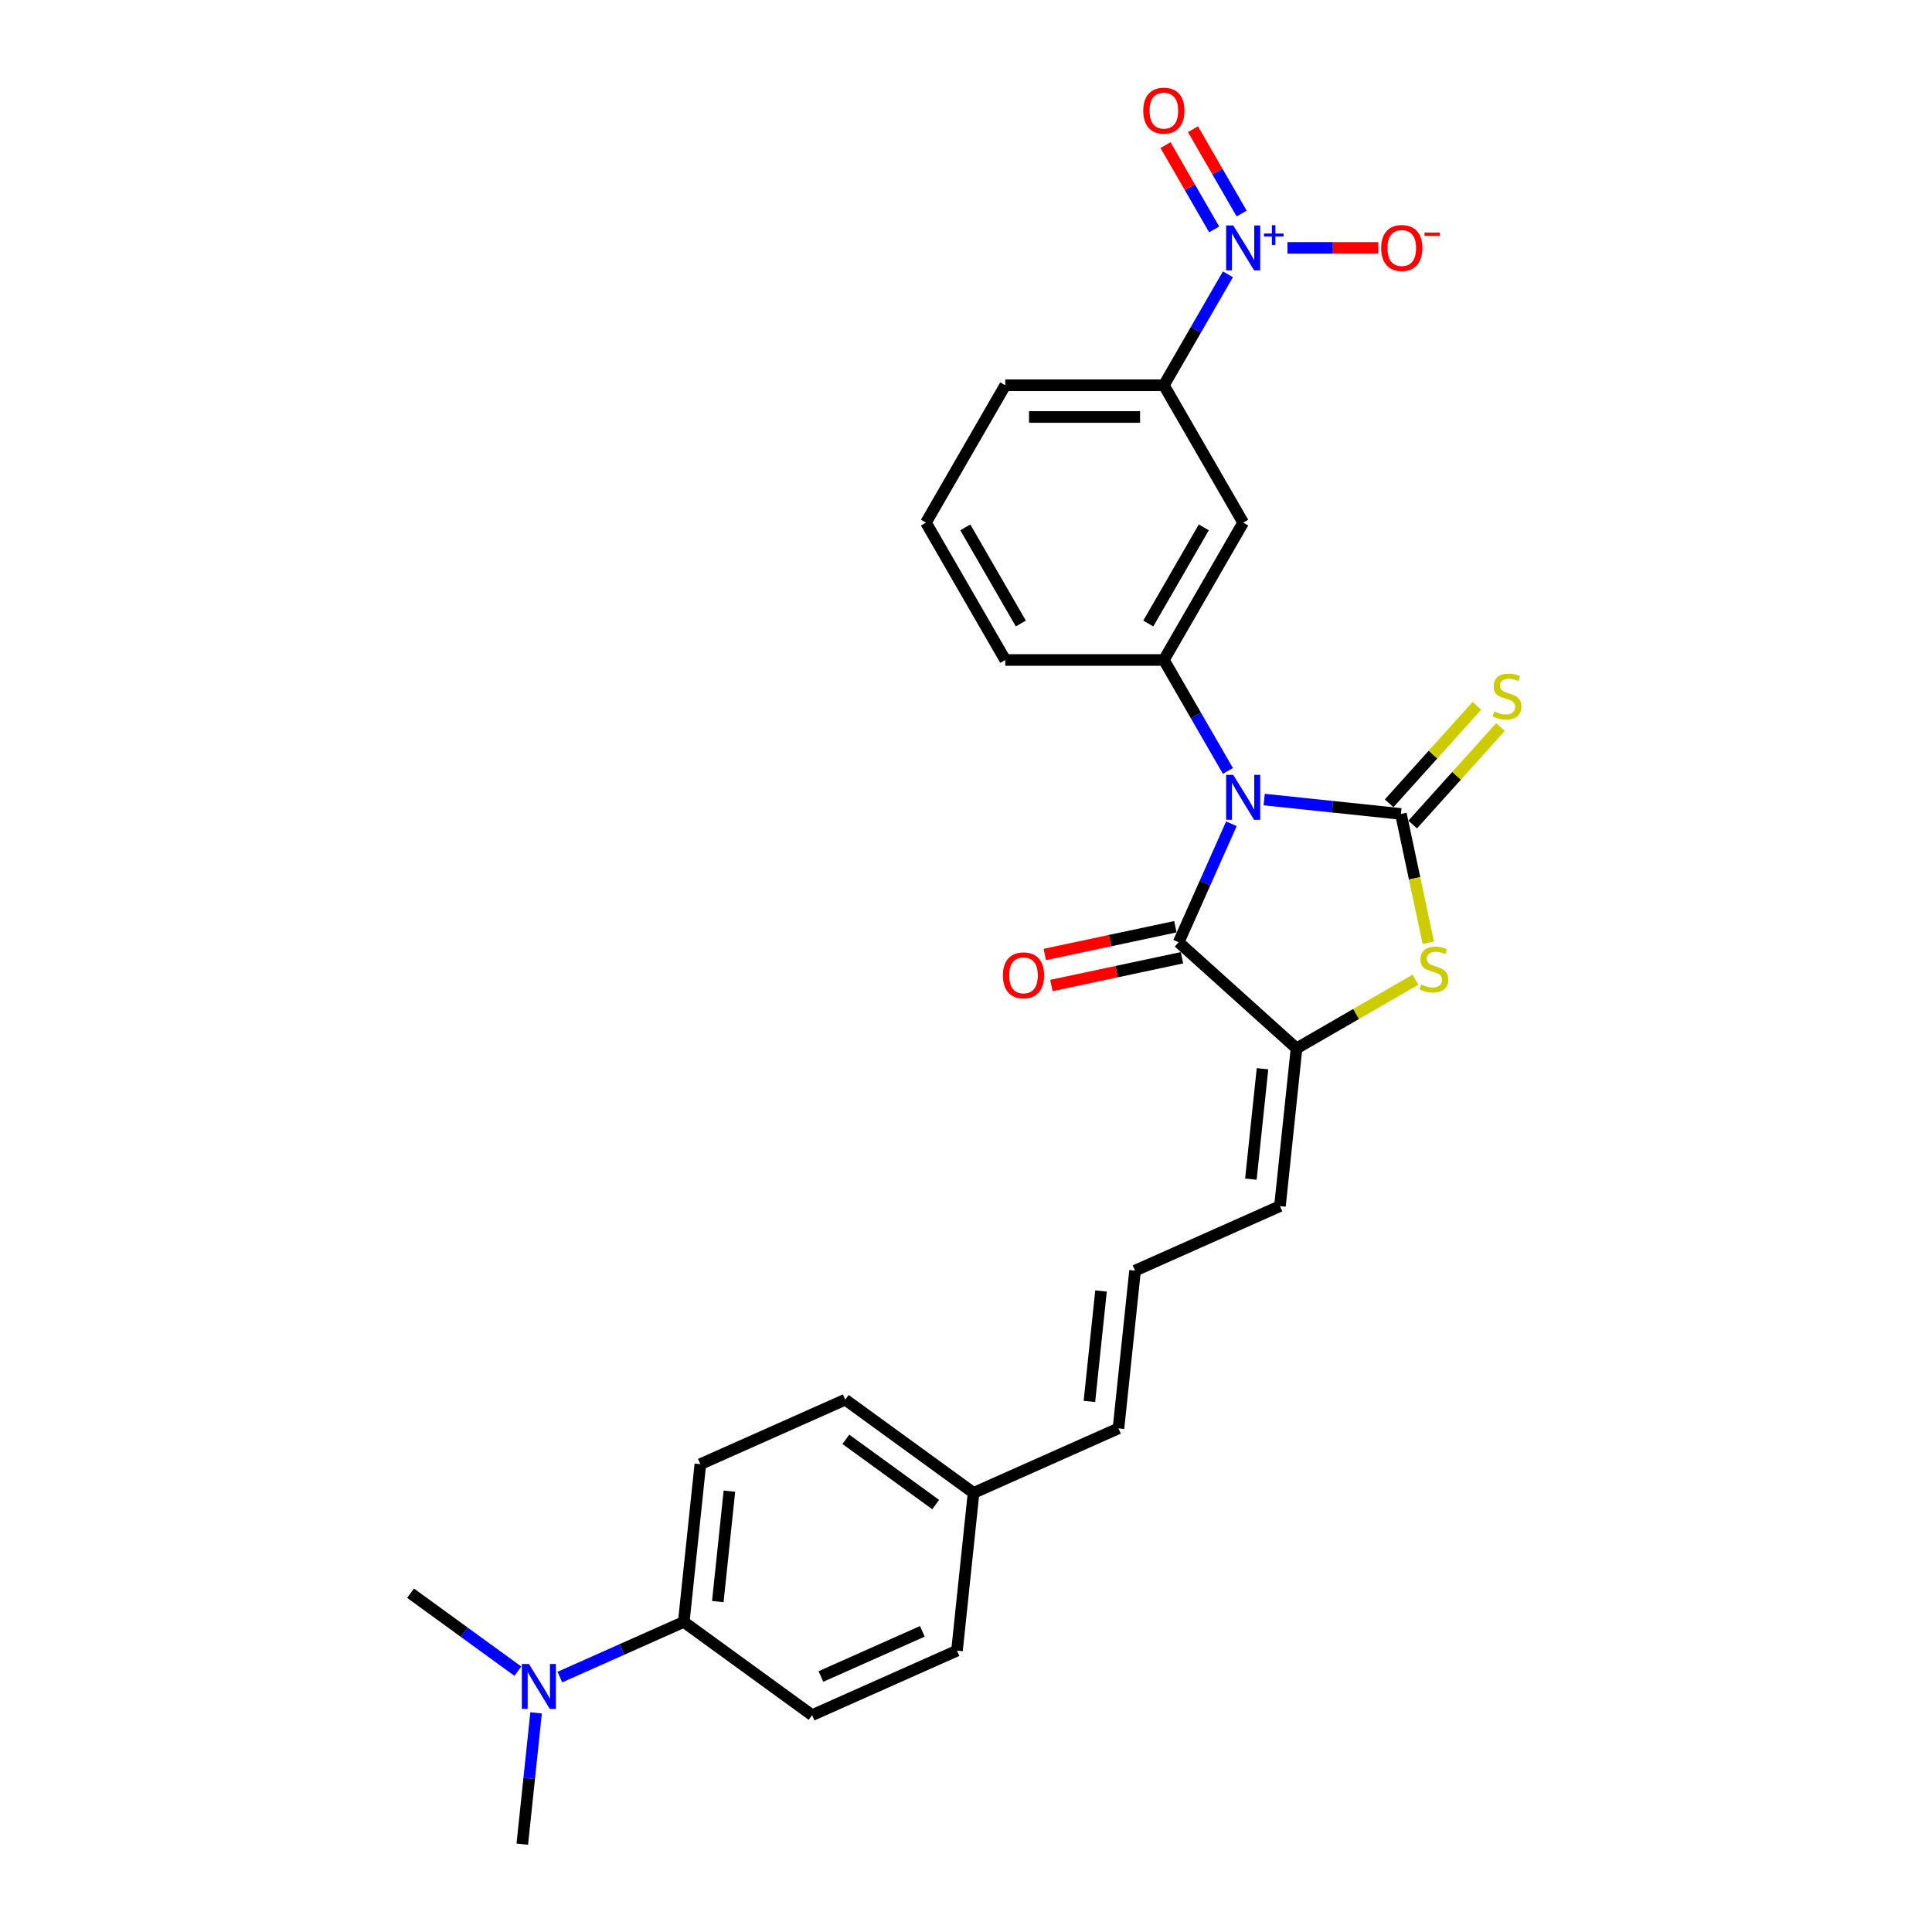 <?xml version='1.0' encoding='iso-8859-1'?>
<svg version='1.1' baseProfile='full'
              xmlns='http://www.w3.org/2000/svg'
                      xmlns:rdkit='http://www.rdkit.org/xml'
                      xmlns:xlink='http://www.w3.org/1999/xlink'
                  xml:space='preserve'
width='1000px' height='1000px' viewBox='0 0 1000 1000'>
<!-- END OF HEADER -->
<rect style='opacity:1.0;fill:#FFFFFF;stroke:none' width='1000' height='1000' x='0' y='0'> </rect>
<path class='bond-0' d='M 654.333,413.848 L 689.723,417.567' style='fill:none;fill-rule:evenodd;stroke:#0000FF;stroke-width:6px;stroke-linecap:butt;stroke-linejoin:miter;stroke-opacity:1' />
<path class='bond-0' d='M 689.723,417.567 L 725.112,421.287' style='fill:none;fill-rule:evenodd;stroke:#000000;stroke-width:6px;stroke-linecap:butt;stroke-linejoin:miter;stroke-opacity:1' />
<path class='bond-1' d='M 637.374,426.383 L 623.723,457.044' style='fill:none;fill-rule:evenodd;stroke:#0000FF;stroke-width:6px;stroke-linecap:butt;stroke-linejoin:miter;stroke-opacity:1' />
<path class='bond-1' d='M 623.723,457.044 L 610.071,487.706' style='fill:none;fill-rule:evenodd;stroke:#000000;stroke-width:6px;stroke-linecap:butt;stroke-linejoin:miter;stroke-opacity:1' />
<path class='bond-5' d='M 635.567,399.028 L 618.991,370.317' style='fill:none;fill-rule:evenodd;stroke:#0000FF;stroke-width:6px;stroke-linecap:butt;stroke-linejoin:miter;stroke-opacity:1' />
<path class='bond-5' d='M 618.991,370.317 L 602.415,341.606' style='fill:none;fill-rule:evenodd;stroke:#000000;stroke-width:6px;stroke-linecap:butt;stroke-linejoin:miter;stroke-opacity:1' />
<path class='bond-2' d='M 725.112,421.287 L 732.196,454.617' style='fill:none;fill-rule:evenodd;stroke:#000000;stroke-width:6px;stroke-linecap:butt;stroke-linejoin:miter;stroke-opacity:1' />
<path class='bond-2' d='M 732.196,454.617 L 739.281,487.946' style='fill:none;fill-rule:evenodd;stroke:#CCCC00;stroke-width:6px;stroke-linecap:butt;stroke-linejoin:miter;stroke-opacity:1' />
<path class='bond-8' d='M 731.213,426.78 L 753.927,401.554' style='fill:none;fill-rule:evenodd;stroke:#000000;stroke-width:6px;stroke-linecap:butt;stroke-linejoin:miter;stroke-opacity:1' />
<path class='bond-8' d='M 753.927,401.554 L 776.64,376.328' style='fill:none;fill-rule:evenodd;stroke:#CCCC00;stroke-width:6px;stroke-linecap:butt;stroke-linejoin:miter;stroke-opacity:1' />
<path class='bond-8' d='M 719.011,415.794 L 741.724,390.567' style='fill:none;fill-rule:evenodd;stroke:#000000;stroke-width:6px;stroke-linecap:butt;stroke-linejoin:miter;stroke-opacity:1' />
<path class='bond-8' d='M 741.724,390.567 L 764.438,365.341' style='fill:none;fill-rule:evenodd;stroke:#CCCC00;stroke-width:6px;stroke-linecap:butt;stroke-linejoin:miter;stroke-opacity:1' />
<path class='bond-3' d='M 610.071,487.706 L 671.082,542.64' style='fill:none;fill-rule:evenodd;stroke:#000000;stroke-width:6px;stroke-linecap:butt;stroke-linejoin:miter;stroke-opacity:1' />
<path class='bond-12' d='M 608.365,479.675 L 574.575,486.857' style='fill:none;fill-rule:evenodd;stroke:#000000;stroke-width:6px;stroke-linecap:butt;stroke-linejoin:miter;stroke-opacity:1' />
<path class='bond-12' d='M 574.575,486.857 L 540.786,494.039' style='fill:none;fill-rule:evenodd;stroke:#FF0000;stroke-width:6px;stroke-linecap:butt;stroke-linejoin:miter;stroke-opacity:1' />
<path class='bond-12' d='M 611.778,495.736 L 577.989,502.918' style='fill:none;fill-rule:evenodd;stroke:#000000;stroke-width:6px;stroke-linecap:butt;stroke-linejoin:miter;stroke-opacity:1' />
<path class='bond-12' d='M 577.989,502.918 L 544.2,510.1' style='fill:none;fill-rule:evenodd;stroke:#FF0000;stroke-width:6px;stroke-linecap:butt;stroke-linejoin:miter;stroke-opacity:1' />
<path class='bond-27' d='M 732.674,507.08 L 701.878,524.86' style='fill:none;fill-rule:evenodd;stroke:#CCCC00;stroke-width:6px;stroke-linecap:butt;stroke-linejoin:miter;stroke-opacity:1' />
<path class='bond-27' d='M 701.878,524.86 L 671.082,542.64' style='fill:none;fill-rule:evenodd;stroke:#000000;stroke-width:6px;stroke-linecap:butt;stroke-linejoin:miter;stroke-opacity:1' />
<path class='bond-10' d='M 671.082,542.64 L 662.501,624.288' style='fill:none;fill-rule:evenodd;stroke:#000000;stroke-width:6px;stroke-linecap:butt;stroke-linejoin:miter;stroke-opacity:1' />
<path class='bond-10' d='M 653.465,553.171 L 647.458,610.324' style='fill:none;fill-rule:evenodd;stroke:#000000;stroke-width:6px;stroke-linecap:butt;stroke-linejoin:miter;stroke-opacity:1' />
<path class='bond-4' d='M 635.567,141.987 L 618.991,170.698' style='fill:none;fill-rule:evenodd;stroke:#0000FF;stroke-width:6px;stroke-linecap:butt;stroke-linejoin:miter;stroke-opacity:1' />
<path class='bond-4' d='M 618.991,170.698 L 602.415,199.409' style='fill:none;fill-rule:evenodd;stroke:#000000;stroke-width:6px;stroke-linecap:butt;stroke-linejoin:miter;stroke-opacity:1' />
<path class='bond-9' d='M 666.406,128.31 L 689.908,128.31' style='fill:none;fill-rule:evenodd;stroke:#0000FF;stroke-width:6px;stroke-linecap:butt;stroke-linejoin:miter;stroke-opacity:1' />
<path class='bond-9' d='M 689.908,128.31 L 713.41,128.31' style='fill:none;fill-rule:evenodd;stroke:#FF0000;stroke-width:6px;stroke-linecap:butt;stroke-linejoin:miter;stroke-opacity:1' />
<path class='bond-11' d='M 642.677,110.527 L 630.077,88.704' style='fill:none;fill-rule:evenodd;stroke:#0000FF;stroke-width:6px;stroke-linecap:butt;stroke-linejoin:miter;stroke-opacity:1' />
<path class='bond-11' d='M 630.077,88.704 L 617.478,66.881' style='fill:none;fill-rule:evenodd;stroke:#FF0000;stroke-width:6px;stroke-linecap:butt;stroke-linejoin:miter;stroke-opacity:1' />
<path class='bond-11' d='M 628.457,118.737 L 615.858,96.914' style='fill:none;fill-rule:evenodd;stroke:#0000FF;stroke-width:6px;stroke-linecap:butt;stroke-linejoin:miter;stroke-opacity:1' />
<path class='bond-11' d='M 615.858,96.914 L 603.258,75.091' style='fill:none;fill-rule:evenodd;stroke:#FF0000;stroke-width:6px;stroke-linecap:butt;stroke-linejoin:miter;stroke-opacity:1' />
<path class='bond-6' d='M 602.415,341.606 L 643.464,270.508' style='fill:none;fill-rule:evenodd;stroke:#000000;stroke-width:6px;stroke-linecap:butt;stroke-linejoin:miter;stroke-opacity:1' />
<path class='bond-6' d='M 594.352,322.732 L 623.087,272.963' style='fill:none;fill-rule:evenodd;stroke:#000000;stroke-width:6px;stroke-linecap:butt;stroke-linejoin:miter;stroke-opacity:1' />
<path class='bond-22' d='M 602.415,341.606 L 520.317,341.606' style='fill:none;fill-rule:evenodd;stroke:#000000;stroke-width:6px;stroke-linecap:butt;stroke-linejoin:miter;stroke-opacity:1' />
<path class='bond-7' d='M 643.464,270.508 L 602.415,199.409' style='fill:none;fill-rule:evenodd;stroke:#000000;stroke-width:6px;stroke-linecap:butt;stroke-linejoin:miter;stroke-opacity:1' />
<path class='bond-28' d='M 602.415,199.409 L 520.317,199.409' style='fill:none;fill-rule:evenodd;stroke:#000000;stroke-width:6px;stroke-linecap:butt;stroke-linejoin:miter;stroke-opacity:1' />
<path class='bond-28' d='M 590.1,215.828 L 532.631,215.828' style='fill:none;fill-rule:evenodd;stroke:#000000;stroke-width:6px;stroke-linecap:butt;stroke-linejoin:miter;stroke-opacity:1' />
<path class='bond-13' d='M 662.501,624.288 L 587.5,657.68' style='fill:none;fill-rule:evenodd;stroke:#000000;stroke-width:6px;stroke-linecap:butt;stroke-linejoin:miter;stroke-opacity:1' />
<path class='bond-16' d='M 587.5,657.68 L 578.919,739.328' style='fill:none;fill-rule:evenodd;stroke:#000000;stroke-width:6px;stroke-linecap:butt;stroke-linejoin:miter;stroke-opacity:1' />
<path class='bond-16' d='M 569.883,668.211 L 563.876,725.365' style='fill:none;fill-rule:evenodd;stroke:#000000;stroke-width:6px;stroke-linecap:butt;stroke-linejoin:miter;stroke-opacity:1' />
<path class='bond-14' d='M 353.918,839.505 L 362.5,757.857' style='fill:none;fill-rule:evenodd;stroke:#000000;stroke-width:6px;stroke-linecap:butt;stroke-linejoin:miter;stroke-opacity:1' />
<path class='bond-14' d='M 371.535,828.974 L 377.542,771.82' style='fill:none;fill-rule:evenodd;stroke:#000000;stroke-width:6px;stroke-linecap:butt;stroke-linejoin:miter;stroke-opacity:1' />
<path class='bond-15' d='M 353.918,839.505 L 321.853,853.781' style='fill:none;fill-rule:evenodd;stroke:#000000;stroke-width:6px;stroke-linecap:butt;stroke-linejoin:miter;stroke-opacity:1' />
<path class='bond-15' d='M 321.853,853.781 L 289.788,868.058' style='fill:none;fill-rule:evenodd;stroke:#0000FF;stroke-width:6px;stroke-linecap:butt;stroke-linejoin:miter;stroke-opacity:1' />
<path class='bond-29' d='M 353.918,839.505 L 420.337,887.761' style='fill:none;fill-rule:evenodd;stroke:#000000;stroke-width:6px;stroke-linecap:butt;stroke-linejoin:miter;stroke-opacity:1' />
<path class='bond-25' d='M 268.048,865 L 240.274,844.821' style='fill:none;fill-rule:evenodd;stroke:#0000FF;stroke-width:6px;stroke-linecap:butt;stroke-linejoin:miter;stroke-opacity:1' />
<path class='bond-25' d='M 240.274,844.821 L 212.499,824.641' style='fill:none;fill-rule:evenodd;stroke:#000000;stroke-width:6px;stroke-linecap:butt;stroke-linejoin:miter;stroke-opacity:1' />
<path class='bond-26' d='M 277.48,886.575 L 273.908,920.56' style='fill:none;fill-rule:evenodd;stroke:#0000FF;stroke-width:6px;stroke-linecap:butt;stroke-linejoin:miter;stroke-opacity:1' />
<path class='bond-26' d='M 273.908,920.56 L 270.336,954.545' style='fill:none;fill-rule:evenodd;stroke:#000000;stroke-width:6px;stroke-linecap:butt;stroke-linejoin:miter;stroke-opacity:1' />
<path class='bond-19' d='M 578.919,739.328 L 503.919,772.721' style='fill:none;fill-rule:evenodd;stroke:#000000;stroke-width:6px;stroke-linecap:butt;stroke-linejoin:miter;stroke-opacity:1' />
<path class='bond-17' d='M 420.337,887.761 L 495.337,854.369' style='fill:none;fill-rule:evenodd;stroke:#000000;stroke-width:6px;stroke-linecap:butt;stroke-linejoin:miter;stroke-opacity:1' />
<path class='bond-17' d='M 424.908,867.752 L 477.409,844.378' style='fill:none;fill-rule:evenodd;stroke:#000000;stroke-width:6px;stroke-linecap:butt;stroke-linejoin:miter;stroke-opacity:1' />
<path class='bond-18' d='M 362.5,757.857 L 437.5,724.465' style='fill:none;fill-rule:evenodd;stroke:#000000;stroke-width:6px;stroke-linecap:butt;stroke-linejoin:miter;stroke-opacity:1' />
<path class='bond-20' d='M 503.919,772.721 L 495.337,854.369' style='fill:none;fill-rule:evenodd;stroke:#000000;stroke-width:6px;stroke-linecap:butt;stroke-linejoin:miter;stroke-opacity:1' />
<path class='bond-21' d='M 503.919,772.721 L 437.5,724.465' style='fill:none;fill-rule:evenodd;stroke:#000000;stroke-width:6px;stroke-linecap:butt;stroke-linejoin:miter;stroke-opacity:1' />
<path class='bond-21' d='M 484.305,778.766 L 437.812,744.987' style='fill:none;fill-rule:evenodd;stroke:#000000;stroke-width:6px;stroke-linecap:butt;stroke-linejoin:miter;stroke-opacity:1' />
<path class='bond-24' d='M 520.317,341.606 L 479.268,270.508' style='fill:none;fill-rule:evenodd;stroke:#000000;stroke-width:6px;stroke-linecap:butt;stroke-linejoin:miter;stroke-opacity:1' />
<path class='bond-24' d='M 528.379,322.732 L 499.645,272.963' style='fill:none;fill-rule:evenodd;stroke:#000000;stroke-width:6px;stroke-linecap:butt;stroke-linejoin:miter;stroke-opacity:1' />
<path class='bond-23' d='M 520.317,199.409 L 479.268,270.508' style='fill:none;fill-rule:evenodd;stroke:#000000;stroke-width:6px;stroke-linecap:butt;stroke-linejoin:miter;stroke-opacity:1' />
<path  class='atom-0' d='M 638.324 401.08
L 645.943 413.395
Q 646.698 414.61, 647.913 416.81
Q 649.128 419.01, 649.194 419.142
L 649.194 401.08
L 652.281 401.08
L 652.281 424.33
L 649.096 424.33
L 640.919 410.866
Q 639.966 409.29, 638.948 407.484
Q 637.963 405.678, 637.668 405.12
L 637.668 424.33
L 634.646 424.33
L 634.646 401.08
L 638.324 401.08
' fill='#0000FF'/>
<path  class='atom-3' d='M 735.613 509.571
Q 735.876 509.669, 736.96 510.129
Q 738.043 510.589, 739.225 510.884
Q 740.44 511.147, 741.623 511.147
Q 743.823 511.147, 745.104 510.096
Q 746.384 509.012, 746.384 507.141
Q 746.384 505.86, 745.728 505.072
Q 745.104 504.284, 744.118 503.857
Q 743.133 503.43, 741.491 502.937
Q 739.422 502.313, 738.175 501.722
Q 736.96 501.131, 736.073 499.883
Q 735.219 498.635, 735.219 496.534
Q 735.219 493.611, 737.189 491.805
Q 739.193 489.999, 743.133 489.999
Q 745.826 489.999, 748.88 491.279
L 748.125 493.808
Q 745.334 492.659, 743.232 492.659
Q 740.966 492.659, 739.718 493.611
Q 738.47 494.53, 738.503 496.14
Q 738.503 497.387, 739.127 498.143
Q 739.784 498.898, 740.703 499.325
Q 741.656 499.752, 743.232 500.244
Q 745.334 500.901, 746.581 501.558
Q 747.829 502.215, 748.716 503.561
Q 749.635 504.875, 749.635 507.141
Q 749.635 510.359, 747.468 512.099
Q 745.334 513.807, 741.754 513.807
Q 739.685 513.807, 738.109 513.347
Q 736.565 512.92, 734.726 512.165
L 735.613 509.571
' fill='#CCCC00'/>
<path  class='atom-5' d='M 638.324 116.685
L 645.943 128.999
Q 646.698 130.215, 647.913 132.415
Q 649.128 134.615, 649.194 134.746
L 649.194 116.685
L 652.281 116.685
L 652.281 139.935
L 649.096 139.935
L 640.919 126.471
Q 639.966 124.895, 638.948 123.088
Q 637.963 121.282, 637.668 120.724
L 637.668 139.935
L 634.646 139.935
L 634.646 116.685
L 638.324 116.685
' fill='#0000FF'/>
<path  class='atom-5' d='M 654.232 120.876
L 658.328 120.876
L 658.328 116.563
L 660.149 116.563
L 660.149 120.876
L 664.353 120.876
L 664.353 122.436
L 660.149 122.436
L 660.149 126.771
L 658.328 126.771
L 658.328 122.436
L 654.232 122.436
L 654.232 120.876
' fill='#0000FF'/>
<path  class='atom-9' d='M 773.478 368.256
Q 773.741 368.355, 774.825 368.814
Q 775.908 369.274, 777.091 369.57
Q 778.306 369.832, 779.488 369.832
Q 781.688 369.832, 782.969 368.782
Q 784.249 367.698, 784.249 365.826
Q 784.249 364.545, 783.593 363.757
Q 782.969 362.969, 781.984 362.542
Q 780.998 362.115, 779.356 361.623
Q 777.288 360.999, 776.04 360.408
Q 774.825 359.817, 773.938 358.569
Q 773.084 357.321, 773.084 355.219
Q 773.084 352.296, 775.055 350.49
Q 777.058 348.684, 780.998 348.684
Q 783.691 348.684, 786.745 349.965
L 785.99 352.493
Q 783.199 351.344, 781.097 351.344
Q 778.831 351.344, 777.583 352.296
Q 776.335 353.216, 776.368 354.825
Q 776.368 356.073, 776.992 356.828
Q 777.649 357.583, 778.568 358.01
Q 779.521 358.437, 781.097 358.93
Q 783.199 359.587, 784.447 360.243
Q 785.694 360.9, 786.581 362.247
Q 787.501 363.56, 787.501 365.826
Q 787.501 369.044, 785.333 370.785
Q 783.199 372.492, 779.619 372.492
Q 777.55 372.492, 775.974 372.033
Q 774.431 371.606, 772.592 370.851
L 773.478 368.256
' fill='#CCCC00'/>
<path  class='atom-10' d='M 714.889 128.376
Q 714.889 122.793, 717.647 119.673
Q 720.406 116.553, 725.562 116.553
Q 730.717 116.553, 733.476 119.673
Q 736.234 122.793, 736.234 128.376
Q 736.234 134.024, 733.443 137.242
Q 730.652 140.428, 725.562 140.428
Q 720.439 140.428, 717.647 137.242
Q 714.889 134.057, 714.889 128.376
M 725.562 137.8
Q 729.108 137.8, 731.013 135.436
Q 732.95 133.039, 732.95 128.376
Q 732.95 123.811, 731.013 121.512
Q 729.108 119.181, 725.562 119.181
Q 722.015 119.181, 720.077 121.479
Q 718.173 123.778, 718.173 128.376
Q 718.173 133.072, 720.077 135.436
Q 722.015 137.8, 725.562 137.8
' fill='#FF0000'/>
<path  class='atom-10' d='M 737.318 120.348
L 745.272 120.348
L 745.272 122.082
L 737.318 122.082
L 737.318 120.348
' fill='#FF0000'/>
<path  class='atom-12' d='M 591.742 57.277
Q 591.742 51.694, 594.5 48.574
Q 597.259 45.455, 602.415 45.455
Q 607.57 45.455, 610.329 48.574
Q 613.087 51.694, 613.087 57.277
Q 613.087 62.925, 610.296 66.143
Q 607.505 69.329, 602.415 69.329
Q 597.292 69.329, 594.5 66.143
Q 591.742 62.958, 591.742 57.277
M 602.415 66.701
Q 605.961 66.701, 607.866 64.337
Q 609.804 61.94, 609.804 57.277
Q 609.804 52.712, 607.866 50.413
Q 605.961 48.082, 602.415 48.082
Q 598.868 48.082, 596.931 50.38
Q 595.026 52.679, 595.026 57.277
Q 595.026 61.973, 596.931 64.337
Q 598.868 66.701, 602.415 66.701
' fill='#FF0000'/>
<path  class='atom-13' d='M 519.095 504.84
Q 519.095 499.258, 521.853 496.138
Q 524.612 493.018, 529.768 493.018
Q 534.923 493.018, 537.682 496.138
Q 540.44 499.258, 540.44 504.84
Q 540.44 510.489, 537.649 513.707
Q 534.858 516.892, 529.768 516.892
Q 524.645 516.892, 521.853 513.707
Q 519.095 510.522, 519.095 504.84
M 529.768 514.265
Q 533.314 514.265, 535.219 511.901
Q 537.156 509.504, 537.156 504.84
Q 537.156 500.276, 535.219 497.977
Q 533.314 495.645, 529.768 495.645
Q 526.221 495.645, 524.283 497.944
Q 522.379 500.243, 522.379 504.84
Q 522.379 509.536, 524.283 511.901
Q 526.221 514.265, 529.768 514.265
' fill='#FF0000'/>
<path  class='atom-16' d='M 273.779 861.272
L 281.397 873.587
Q 282.153 874.802, 283.368 877.002
Q 284.583 879.202, 284.648 879.334
L 284.648 861.272
L 287.735 861.272
L 287.735 884.522
L 284.55 884.522
L 276.373 871.058
Q 275.421 869.482, 274.403 867.676
Q 273.417 865.87, 273.122 865.311
L 273.122 884.522
L 270.101 884.522
L 270.101 861.272
L 273.779 861.272
' fill='#0000FF'/>
</svg>
